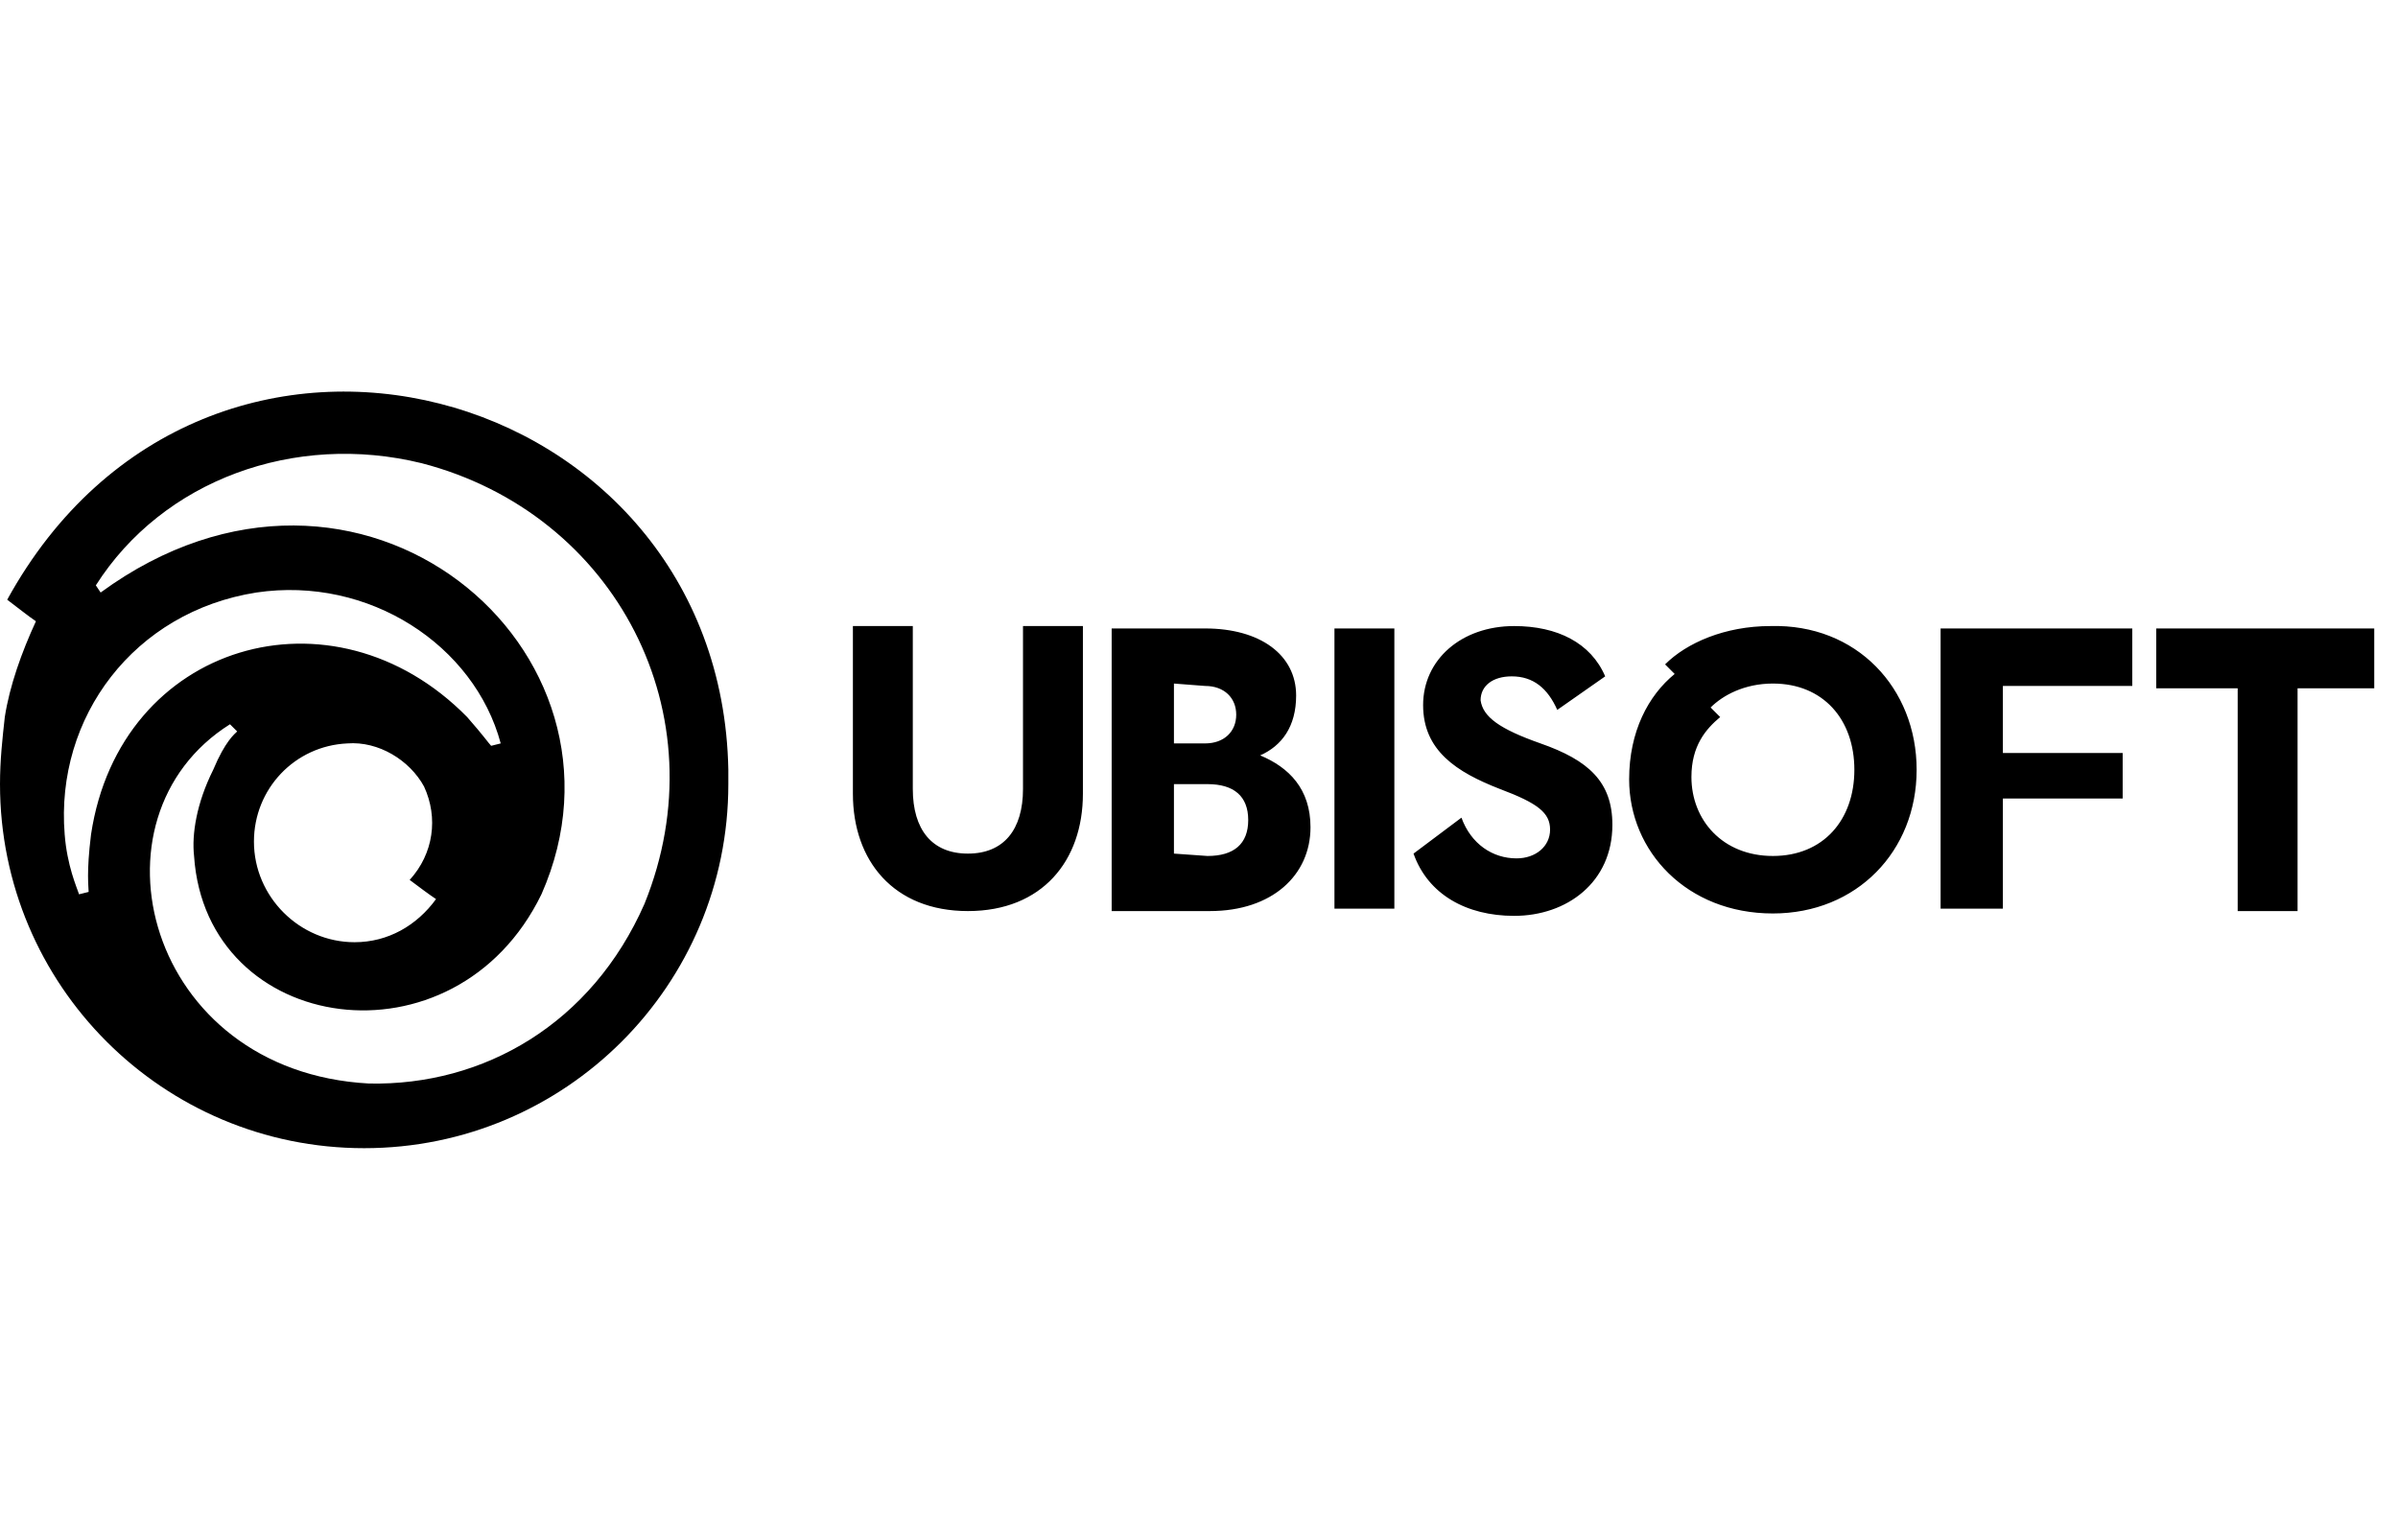 <svg xmlns="http://www.w3.org/2000/svg" width="109" height="70" viewBox="0 0 109 70" fill="none"><g clip-path="url(#clip0_1830_68)"><g clip-path="url(#clip1_1830_68)"><path d="M33.106 35C32.779 17.358 9.365 10.824 0.327 27.268C0.762 27.595 1.307 28.03 1.633 28.248C0.98 29.664 0.436 31.189 0.218 32.604C0.109 33.584 0 34.564 0 35.653C0 44.801 7.405 52.206 16.553 52.206C25.7 52.206 33.106 44.801 33.106 35.653V35ZM4.138 37.94C3.92 39.683 4.029 40.336 4.029 40.554L3.594 40.663C3.485 40.336 3.049 39.356 2.94 37.94C2.505 32.604 6.098 27.813 11.652 26.941C16.771 26.179 21.562 29.337 22.76 33.802L22.325 33.911C22.216 33.802 21.998 33.475 21.235 32.604C15.137 26.397 5.445 29.228 4.138 37.94ZM19.82 40.881C18.949 42.078 17.642 42.841 16.117 42.841C13.613 42.841 11.543 40.772 11.543 38.267C11.543 35.871 13.395 33.911 15.79 33.802C17.206 33.693 18.622 34.564 19.275 35.762C19.929 37.178 19.711 38.812 18.622 40.009C19.058 40.336 19.493 40.663 19.82 40.881ZM29.294 41.098C26.898 46.543 21.998 49.375 16.771 49.266C6.643 48.721 3.703 37.178 10.454 32.931L10.781 33.258C10.672 33.367 10.237 33.693 9.692 35C8.93 36.525 8.712 37.94 8.821 38.92C9.365 47.088 20.691 48.721 24.611 40.663C29.512 29.555 16.335 18.338 4.574 26.941L4.356 26.615C7.405 21.823 13.395 19.645 19.166 21.061C27.987 23.348 32.779 32.495 29.294 41.098ZM49.223 28.466V36.089C49.223 39.138 47.371 41.425 43.996 41.425C40.62 41.425 38.768 39.138 38.768 36.089V28.466H41.491V35.871C41.491 37.722 42.362 38.812 43.996 38.812C45.629 38.812 46.5 37.722 46.5 35.871V28.466H49.223ZM59.568 37.614C59.568 39.792 57.826 41.425 54.995 41.425H50.53V28.575H54.777C57.281 28.575 58.915 29.773 58.915 31.624C58.915 33.04 58.261 33.911 57.281 34.347C58.588 34.891 59.568 35.871 59.568 37.614ZM53.361 31.08V33.802H54.777C55.648 33.802 56.192 33.258 56.192 32.495C56.192 31.733 55.648 31.189 54.777 31.189L53.361 31.08ZM54.886 38.92C56.084 38.92 56.737 38.376 56.737 37.287C56.737 36.198 56.084 35.653 54.886 35.653H53.361V38.812L54.886 38.92ZM60.657 28.575H63.38V41.316H60.657V28.575ZM70.023 33.802C72.201 34.564 73.29 35.544 73.29 37.505C73.29 40.118 71.221 41.643 68.825 41.643C66.647 41.643 64.904 40.663 64.251 38.812L66.429 37.178C66.865 38.376 67.845 39.029 68.934 39.029C69.805 39.029 70.458 38.485 70.458 37.722C70.458 36.96 69.914 36.525 68.171 35.871C66.211 35.109 64.687 34.129 64.687 32.06C64.687 29.991 66.429 28.466 68.825 28.466C70.785 28.466 72.31 29.228 72.963 30.753L70.785 32.278C70.349 31.297 69.696 30.753 68.716 30.753C67.845 30.753 67.3 31.189 67.3 31.842C67.409 32.604 68.171 33.149 70.023 33.802ZM87.12 35C87.12 38.703 84.397 41.534 80.586 41.534C76.666 41.534 74.052 38.703 74.052 35.436C74.052 33.258 74.923 31.624 76.121 30.644L75.686 30.208C76.666 29.228 78.408 28.466 80.477 28.466C84.397 28.357 87.12 31.297 87.12 35ZM84.289 35C84.289 32.713 82.873 31.08 80.586 31.08C79.279 31.08 78.299 31.624 77.755 32.169L78.19 32.604C77.537 33.149 76.883 33.911 76.883 35.327C76.883 37.287 78.299 38.92 80.586 38.92C82.873 38.92 84.289 37.287 84.289 35ZM91.04 31.297V34.238H96.485V36.307H91.04V41.316H88.209V28.575H96.921V31.189H91.04V31.297ZM108.029 31.297H104.435V41.425H101.713V31.297H98.01V28.575H107.92V31.297H108.029Z" fill="black"></path></g></g><defs><clipPath id="clip0_1830_68"><rect width="108.029" height="70" fill="white"></rect></clipPath><clipPath id="clip1_1830_68"><rect width="108.029" height="34.412" fill="white" transform="translate(0 17.794)"></rect></clipPath></defs></svg>